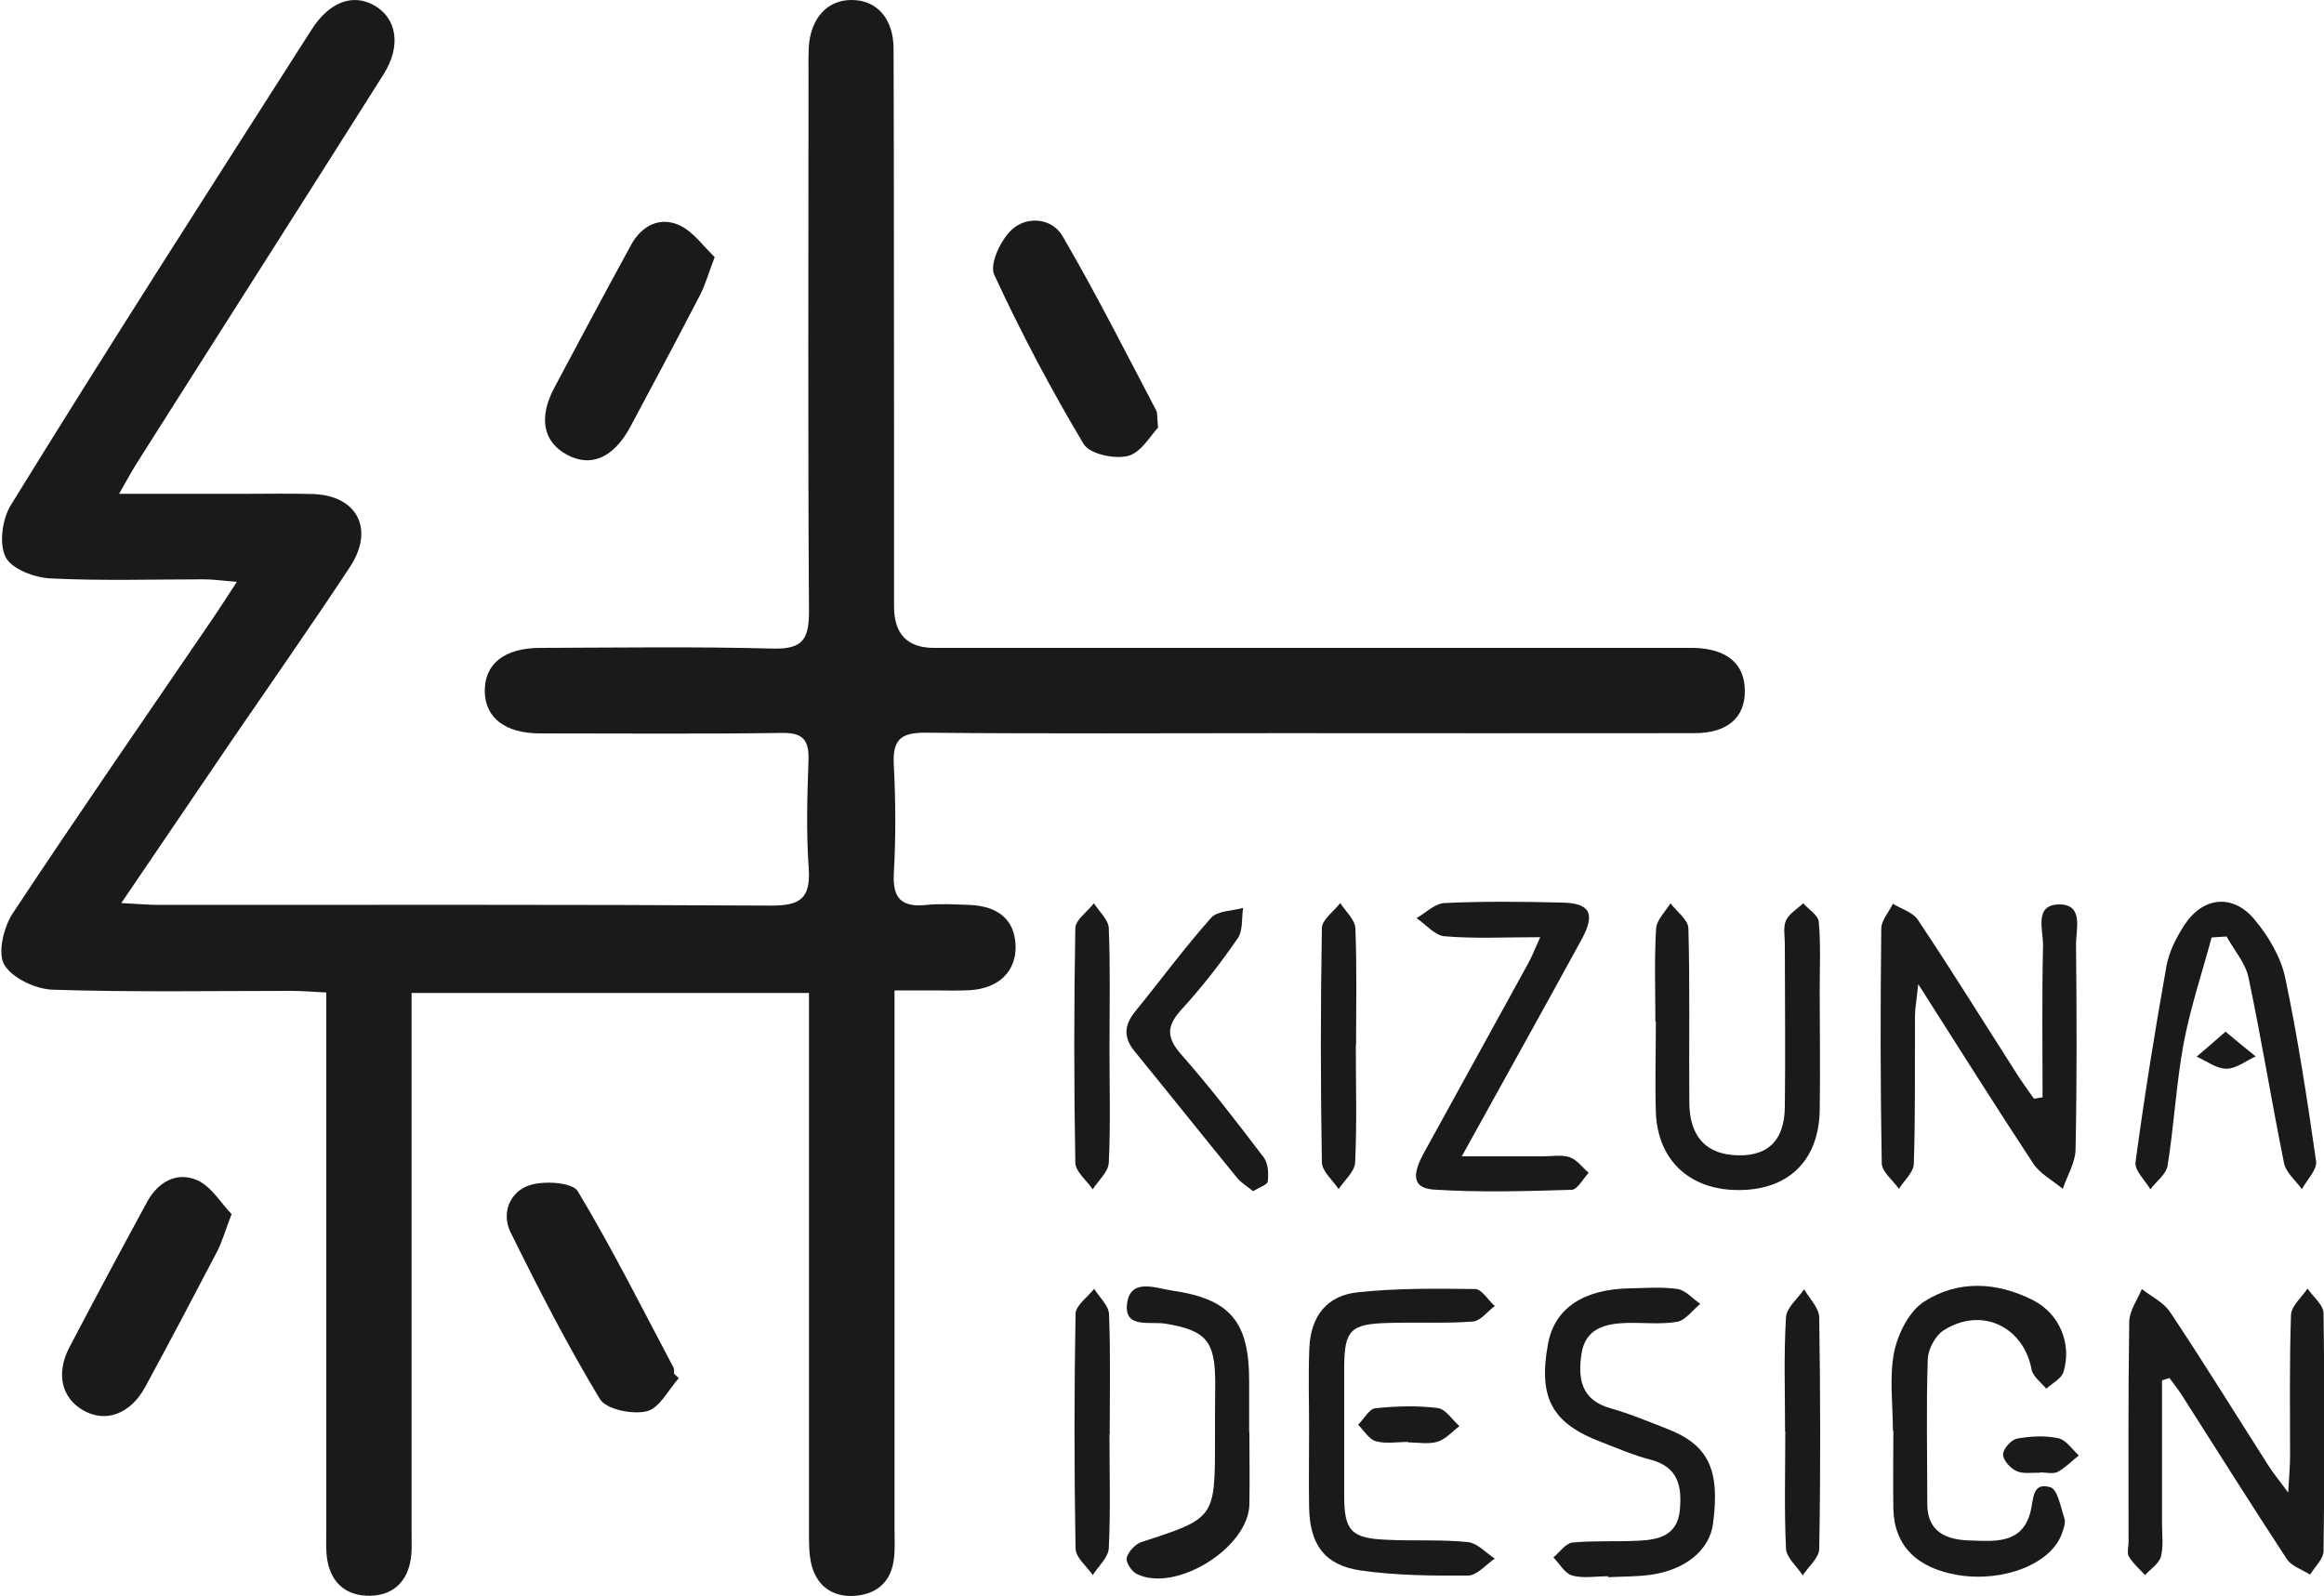<?xml version="1.0" encoding="UTF-8"?>
<svg id="_レイヤー_2" data-name="レイヤー 2" xmlns="http://www.w3.org/2000/svg" viewBox="0 0 100 68.69">
  <defs>
    <style>
      .cls-1 {
        fill: #1a1a1a;
      }
    </style>
  </defs>
  <g id="_レイヤー_1-2" data-name="レイヤー 1">
    <g>
      <path class="cls-1" d="M5.12,21.25h5.5c.95,0,1.9-.02,2.86.01,1.9.07,2.65,1.52,1.57,3.15-1.67,2.53-3.4,5-5.11,7.5-1.52,2.24-3.04,4.48-4.72,6.95.73.04,1.18.08,1.64.08,8.78,0,17.56-.02,26.34.03,1.23,0,1.68-.31,1.6-1.58-.11-1.55-.07-3.11-.01-4.67.03-.9-.26-1.2-1.17-1.18-3.46.05-6.92.02-10.38.02-1.49,0-2.35-.66-2.38-1.78-.03-1.2.83-1.9,2.4-1.9,3.33-.01,6.66-.06,9.99.03,1.29.03,1.56-.39,1.56-1.61-.05-7.65-.02-15.3-.02-22.95,0-.43-.01-.87.01-1.3.07-1.27.81-2.07,1.87-2.05,1.07.01,1.78.81,1.78,2.11.02,5.53.01,11.06.02,16.6v7.39c0,1.18.57,1.78,1.72,1.78,10.51,0,21.02,0,31.53,0,.39,0,.78,0,1.17,0,1.42.04,2.18.68,2.19,1.84.01,1.16-.75,1.83-2.17,1.83-5.92.01-11.85,0-17.77,0-5.1,0-10.21.03-15.31-.02-1.09-.01-1.43.32-1.37,1.39.08,1.55.09,3.11,0,4.67-.06,1.12.38,1.46,1.42,1.35.6-.06,1.21-.02,1.82,0,1.27.05,1.95.65,2,1.73.04,1.11-.7,1.86-1.96,1.94-.52.03-1.04.01-1.56.01h-1.69v23.19c0,.43.03.87-.03,1.3-.12.95-.72,1.48-1.64,1.56-.92.08-1.62-.36-1.88-1.25-.14-.49-.13-1.03-.13-1.54,0-7.18,0-14.35,0-21.52v-1.63h-17.1v1.55c0,7.22,0,14.43,0,21.66,0,.43.03.88-.06,1.29-.19.92-.82,1.43-1.74,1.44-.98.01-1.64-.52-1.82-1.5-.08-.42-.05-.86-.05-1.29,0-7.22,0-14.43,0-21.66v-1.51c-.59-.03-1.05-.07-1.51-.07-3.42,0-6.84.06-10.25-.05-.74-.02-1.76-.5-2.1-1.08-.29-.51-.02-1.62.37-2.21,2.81-4.25,5.71-8.44,8.59-12.66.31-.46.61-.92,1.05-1.6-.61-.05-1.01-.11-1.41-.11-2.21,0-4.41.07-6.61-.04-.69-.03-1.68-.41-1.93-.92-.29-.58-.14-1.65.23-2.24C4.69,14.88,9.06,8.08,13.41,1.27c.76-1.19,1.77-1.56,2.69-1.04.97.55,1.18,1.73.41,2.96-3.53,5.59-7.09,11.16-10.63,16.75-.22.35-.42.72-.76,1.32h0Z"/>
      <path class="cls-1" d="M93.03,59.39v6.18c0,.47.07.97-.05,1.42-.08.3-.45.53-.68.79-.24-.26-.51-.49-.69-.79-.1-.16-.02-.42-.02-.64,0-3.15-.02-6.31.03-9.46,0-.48.35-.95.54-1.42.41.32.93.57,1.21.98,1.46,2.19,2.84,4.43,4.26,6.65.18.28.39.54.83,1.13.04-.76.08-1.15.08-1.55,0-2.03-.03-4.06.04-6.09.01-.39.46-.76.71-1.14.24.35.68.7.69,1.05.05,3.41.05,6.82,0,10.24,0,.34-.37.68-.58,1.02-.34-.22-.8-.36-1-.67-1.54-2.35-3.03-4.72-4.54-7.09-.16-.24-.34-.47-.51-.7-.1.03-.2.06-.31.1h0Z"/>
      <path class="cls-1" d="M87.89,47.23c0-2.18-.03-4.37.02-6.55.01-.65-.4-1.75.69-1.76,1.08-.01.72,1.08.73,1.75.03,2.93.04,5.87-.02,8.8-.01.56-.36,1.12-.55,1.69-.43-.36-.97-.64-1.27-1.09-1.61-2.44-3.17-4.93-4.95-7.72-.07.7-.14,1.04-.14,1.39-.01,2.11.02,4.23-.05,6.34-.01.37-.42.72-.64,1.08-.26-.37-.73-.73-.74-1.1-.06-3.36-.06-6.73-.02-10.1,0-.36.33-.71.5-1.07.37.23.87.37,1.08.7,1.46,2.19,2.85,4.43,4.27,6.65.23.36.48.7.72,1.04.12-.02.24-.04.36-.06h0Z"/>
      <path class="cls-1" d="M71.23,43.97c0-1.34-.05-2.68.03-4.01.02-.37.4-.73.62-1.09.27.36.76.71.77,1.08.07,2.5.02,5,.04,7.5.01,1.38.65,2.13,1.82,2.25,1.48.14,2.28-.55,2.29-2.08.03-2.33,0-4.66,0-6.99,0-.35-.08-.73.05-1.02.14-.3.49-.5.74-.74.23.26.64.51.67.79.09.98.04,1.98.04,2.97,0,1.73.03,3.45,0,5.18-.05,2.13-1.34,3.38-3.43,3.4-2.13.03-3.55-1.26-3.62-3.36-.04-1.29,0-2.59,0-3.88h-.02Z"/>
      <path class="cls-1" d="M66.27,40.33c-1.53,0-2.83.07-4.11-.04-.42-.03-.8-.51-1.21-.78.4-.23.79-.63,1.21-.65,1.68-.08,3.36-.06,5.04-.02,1.21.02,1.46.46.87,1.56-1.65,3.02-3.33,6.03-5.17,9.36h3.49c.39,0,.81-.08,1.16.04.31.11.54.44.81.67-.24.25-.48.72-.73.73-1.98.06-3.97.12-5.95-.01-1.09-.08-.77-.91-.42-1.56,1.49-2.72,3-5.44,4.49-8.16.16-.29.28-.6.52-1.13h0Z"/>
      <path class="cls-1" d="M9.96,52.26c-.28.72-.4,1.18-.62,1.6-1.02,1.95-2.04,3.89-3.09,5.82-.64,1.18-1.71,1.56-2.67,1.01-.93-.53-1.18-1.58-.6-2.7,1.1-2.1,2.22-4.19,3.35-6.27.47-.86,1.28-1.32,2.16-.93.61.27,1.02.99,1.48,1.46Z"/>
      <path class="cls-1" d="M29.22,59.29c-.46.51-.84,1.31-1.39,1.44-.62.15-1.75-.08-2.02-.53-1.4-2.32-2.64-4.74-3.84-7.17-.41-.83-.03-1.76.83-2.03.62-.2,1.83-.12,2.06.26,1.48,2.46,2.77,5.04,4.12,7.59.04.07.02.17.02.26.07.07.14.13.21.19h0Z"/>
      <path class="cls-1" d="M30.75,11.07c-.28.74-.41,1.2-.62,1.61-.99,1.91-2,3.81-3.02,5.71-.72,1.32-1.69,1.73-2.71,1.18-1.03-.55-1.24-1.6-.54-2.9,1.09-2.05,2.19-4.11,3.3-6.14.45-.82,1.23-1.22,2.07-.84.61.28,1.05.93,1.53,1.38h0Z"/>
      <path class="cls-1" d="M49.84,18.39c-.32.33-.73,1.08-1.3,1.23-.57.15-1.65-.08-1.91-.51-1.41-2.36-2.7-4.8-3.85-7.29-.21-.46.28-1.5.76-1.94.65-.6,1.73-.5,2.18.28,1.43,2.45,2.71,4.99,4.03,7.5.06.1.03.25.08.73h0Z"/>
      <path class="cls-1" d="M81.45,61.56c0-1.12-.16-2.28.05-3.36.16-.8.64-1.76,1.28-2.18,1.47-.95,3.14-.86,4.7-.07,1.14.58,1.68,1.88,1.31,3.09-.09.29-.49.49-.74.72-.22-.27-.57-.52-.63-.82-.35-1.86-2.16-2.73-3.79-1.69-.36.23-.67.82-.68,1.25-.07,2.07-.02,4.14-.02,6.22,0,1.21.83,1.54,1.81,1.57,1.06.03,2.27.18,2.63-1.23.14-.54.06-1.3.86-1.06.31.1.44.86.6,1.34.06.18-.03.43-.1.63-.44,1.31-2.5,2.13-4.47,1.81-1.78-.29-2.75-1.27-2.79-2.84-.02-1.12,0-2.25,0-3.37Z"/>
      <path class="cls-1" d="M95.16,40.36c-.41,1.51-.91,3.01-1.2,4.54-.32,1.74-.41,3.51-.69,5.26-.06.37-.49.68-.74,1.02-.23-.39-.69-.81-.64-1.17.38-2.82.83-5.63,1.33-8.43.11-.62.42-1.23.77-1.77.8-1.23,2.1-1.36,3.03-.23.59.71,1.12,1.6,1.31,2.49.55,2.61.95,5.26,1.33,7.9.05.36-.39.8-.61,1.2-.27-.37-.69-.71-.77-1.12-.54-2.66-.97-5.34-1.53-7.99-.13-.62-.62-1.17-.94-1.76-.21.01-.42.03-.63.04h0Z"/>
      <path class="cls-1" d="M56.33,61.51c0-1.16-.04-2.33.01-3.5.06-1.36.74-2.26,2.09-2.4,1.67-.18,3.36-.16,5.04-.14.29,0,.56.48.85.73-.32.24-.62.65-.95.67-1.2.09-2.42.02-3.63.06-1.63.04-1.89.31-1.9,1.89,0,1.86,0,3.71,0,5.57,0,1.48.31,1.81,1.82,1.87,1.16.06,2.34-.02,3.5.1.41.04.77.46,1.16.71-.38.26-.76.72-1.14.73-1.55.01-3.11,0-4.64-.22-1.56-.23-2.18-1.13-2.21-2.71-.02-1.12,0-2.25,0-3.37h0,0Z"/>
      <path class="cls-1" d="M69.2,67.83c-.52,0-1.06.1-1.55-.03-.32-.09-.54-.51-.81-.78.27-.22.53-.61.82-.64.94-.09,1.9-.03,2.85-.08.86-.04,1.66-.22,1.77-1.3.1-1.03-.06-1.88-1.27-2.19-.71-.18-1.39-.48-2.07-.74-2.16-.81-2.76-1.91-2.33-4.24.28-1.52,1.5-2.35,3.51-2.39.69-.01,1.39-.07,2.07.03.35.06.65.42.97.64-.33.27-.63.7-.99.77-.71.12-1.46.03-2.2.05-.92.03-1.76.25-1.92,1.33-.16,1.06-.02,1.98,1.24,2.34.83.23,1.63.57,2.43.88,1.79.69,2.3,1.75,1.99,4.09-.15,1.13-1.18,1.99-2.7,2.2-.6.08-1.21.07-1.81.1v-.04h0Z"/>
      <path class="cls-1" d="M53.76,61.63c0,1.04.02,2.08,0,3.11-.04,1.87-3.18,3.82-4.85,2.99-.22-.11-.47-.5-.43-.69.07-.27.37-.59.63-.68,3.17-1.03,3.17-1.02,3.17-4.38,0-.82,0-1.64.01-2.46,0-1.82-.39-2.27-2.15-2.56-.64-.11-1.8.24-1.64-.89.16-1.09,1.25-.63,1.95-.53,2.49.36,3.3,1.34,3.3,3.88v2.2h0Z"/>
      <path class="cls-1" d="M53.92,51.26c-.27-.22-.53-.37-.71-.6-1.47-1.8-2.92-3.62-4.39-5.42-.5-.61-.44-1.15.04-1.73,1.09-1.34,2.11-2.73,3.25-4.01.27-.31.91-.3,1.38-.43-.07.45,0,.99-.24,1.32-.73,1.06-1.53,2.09-2.4,3.04-.65.71-.68,1.2-.02,1.95,1.25,1.42,2.41,2.93,3.55,4.43.19.25.21.7.17,1.03-.02.15-.38.26-.63.42h0Z"/>
      <path class="cls-1" d="M47.74,45.12c0,1.64.05,3.28-.03,4.92-.02.39-.45.76-.69,1.14-.26-.38-.74-.76-.75-1.14-.06-3.36-.06-6.73,0-10.09,0-.36.52-.72.8-1.08.23.36.63.71.64,1.08.07,1.72.03,3.45.03,5.17h0Z"/>
      <path class="cls-1" d="M58.34,44.99c0,1.68.05,3.36-.03,5.04-.02.39-.46.76-.71,1.14-.25-.38-.71-.76-.72-1.15-.06-3.36-.06-6.72,0-10.08,0-.36.51-.72.79-1.08.23.36.63.71.65,1.08.07,1.68.03,3.36.03,5.04h0,0Z"/>
      <path class="cls-1" d="M47.74,61.72c0,1.64.05,3.28-.03,4.91-.02.39-.45.77-.69,1.15-.26-.38-.74-.76-.74-1.15-.06-3.36-.06-6.73,0-10.09,0-.36.52-.72.8-1.08.22.36.62.71.64,1.08.07,1.72.03,3.45.03,5.17h0Z"/>
      <path class="cls-1" d="M76.81,61.6c0-1.64-.06-3.28.04-4.91.02-.42.51-.81.78-1.21.23.4.64.8.65,1.21.05,3.32.06,6.63,0,9.95,0,.39-.46.77-.71,1.15-.25-.38-.7-.76-.72-1.15-.08-1.68-.03-3.36-.03-5.04h0Z"/>
      <path class="cls-1" d="M60.6,62.05c-.47,0-.97.09-1.4-.03-.29-.08-.51-.46-.76-.71.25-.25.47-.68.74-.71.89-.09,1.8-.12,2.68-.01.34.04.63.51.94.78-.31.23-.59.56-.94.67-.39.12-.85.03-1.28.03h0s0,0,0,0Z"/>
      <path class="cls-1" d="M87.78,63.38c-.34-.02-.73.06-1.02-.08-.26-.12-.57-.47-.57-.71,0-.24.35-.63.59-.68.59-.11,1.22-.14,1.79-.02.33.07.59.48.88.74-.3.24-.58.53-.91.71-.2.1-.51.02-.77.02v.02h0Z"/>
      <path class="cls-1" d="M95.77,44.4c.54.45.91.76,1.29,1.06-.42.19-.84.53-1.26.53-.43,0-.85-.33-1.28-.52.36-.31.73-.62,1.25-1.08h0Z"/>
    </g>
  </g>
</svg>